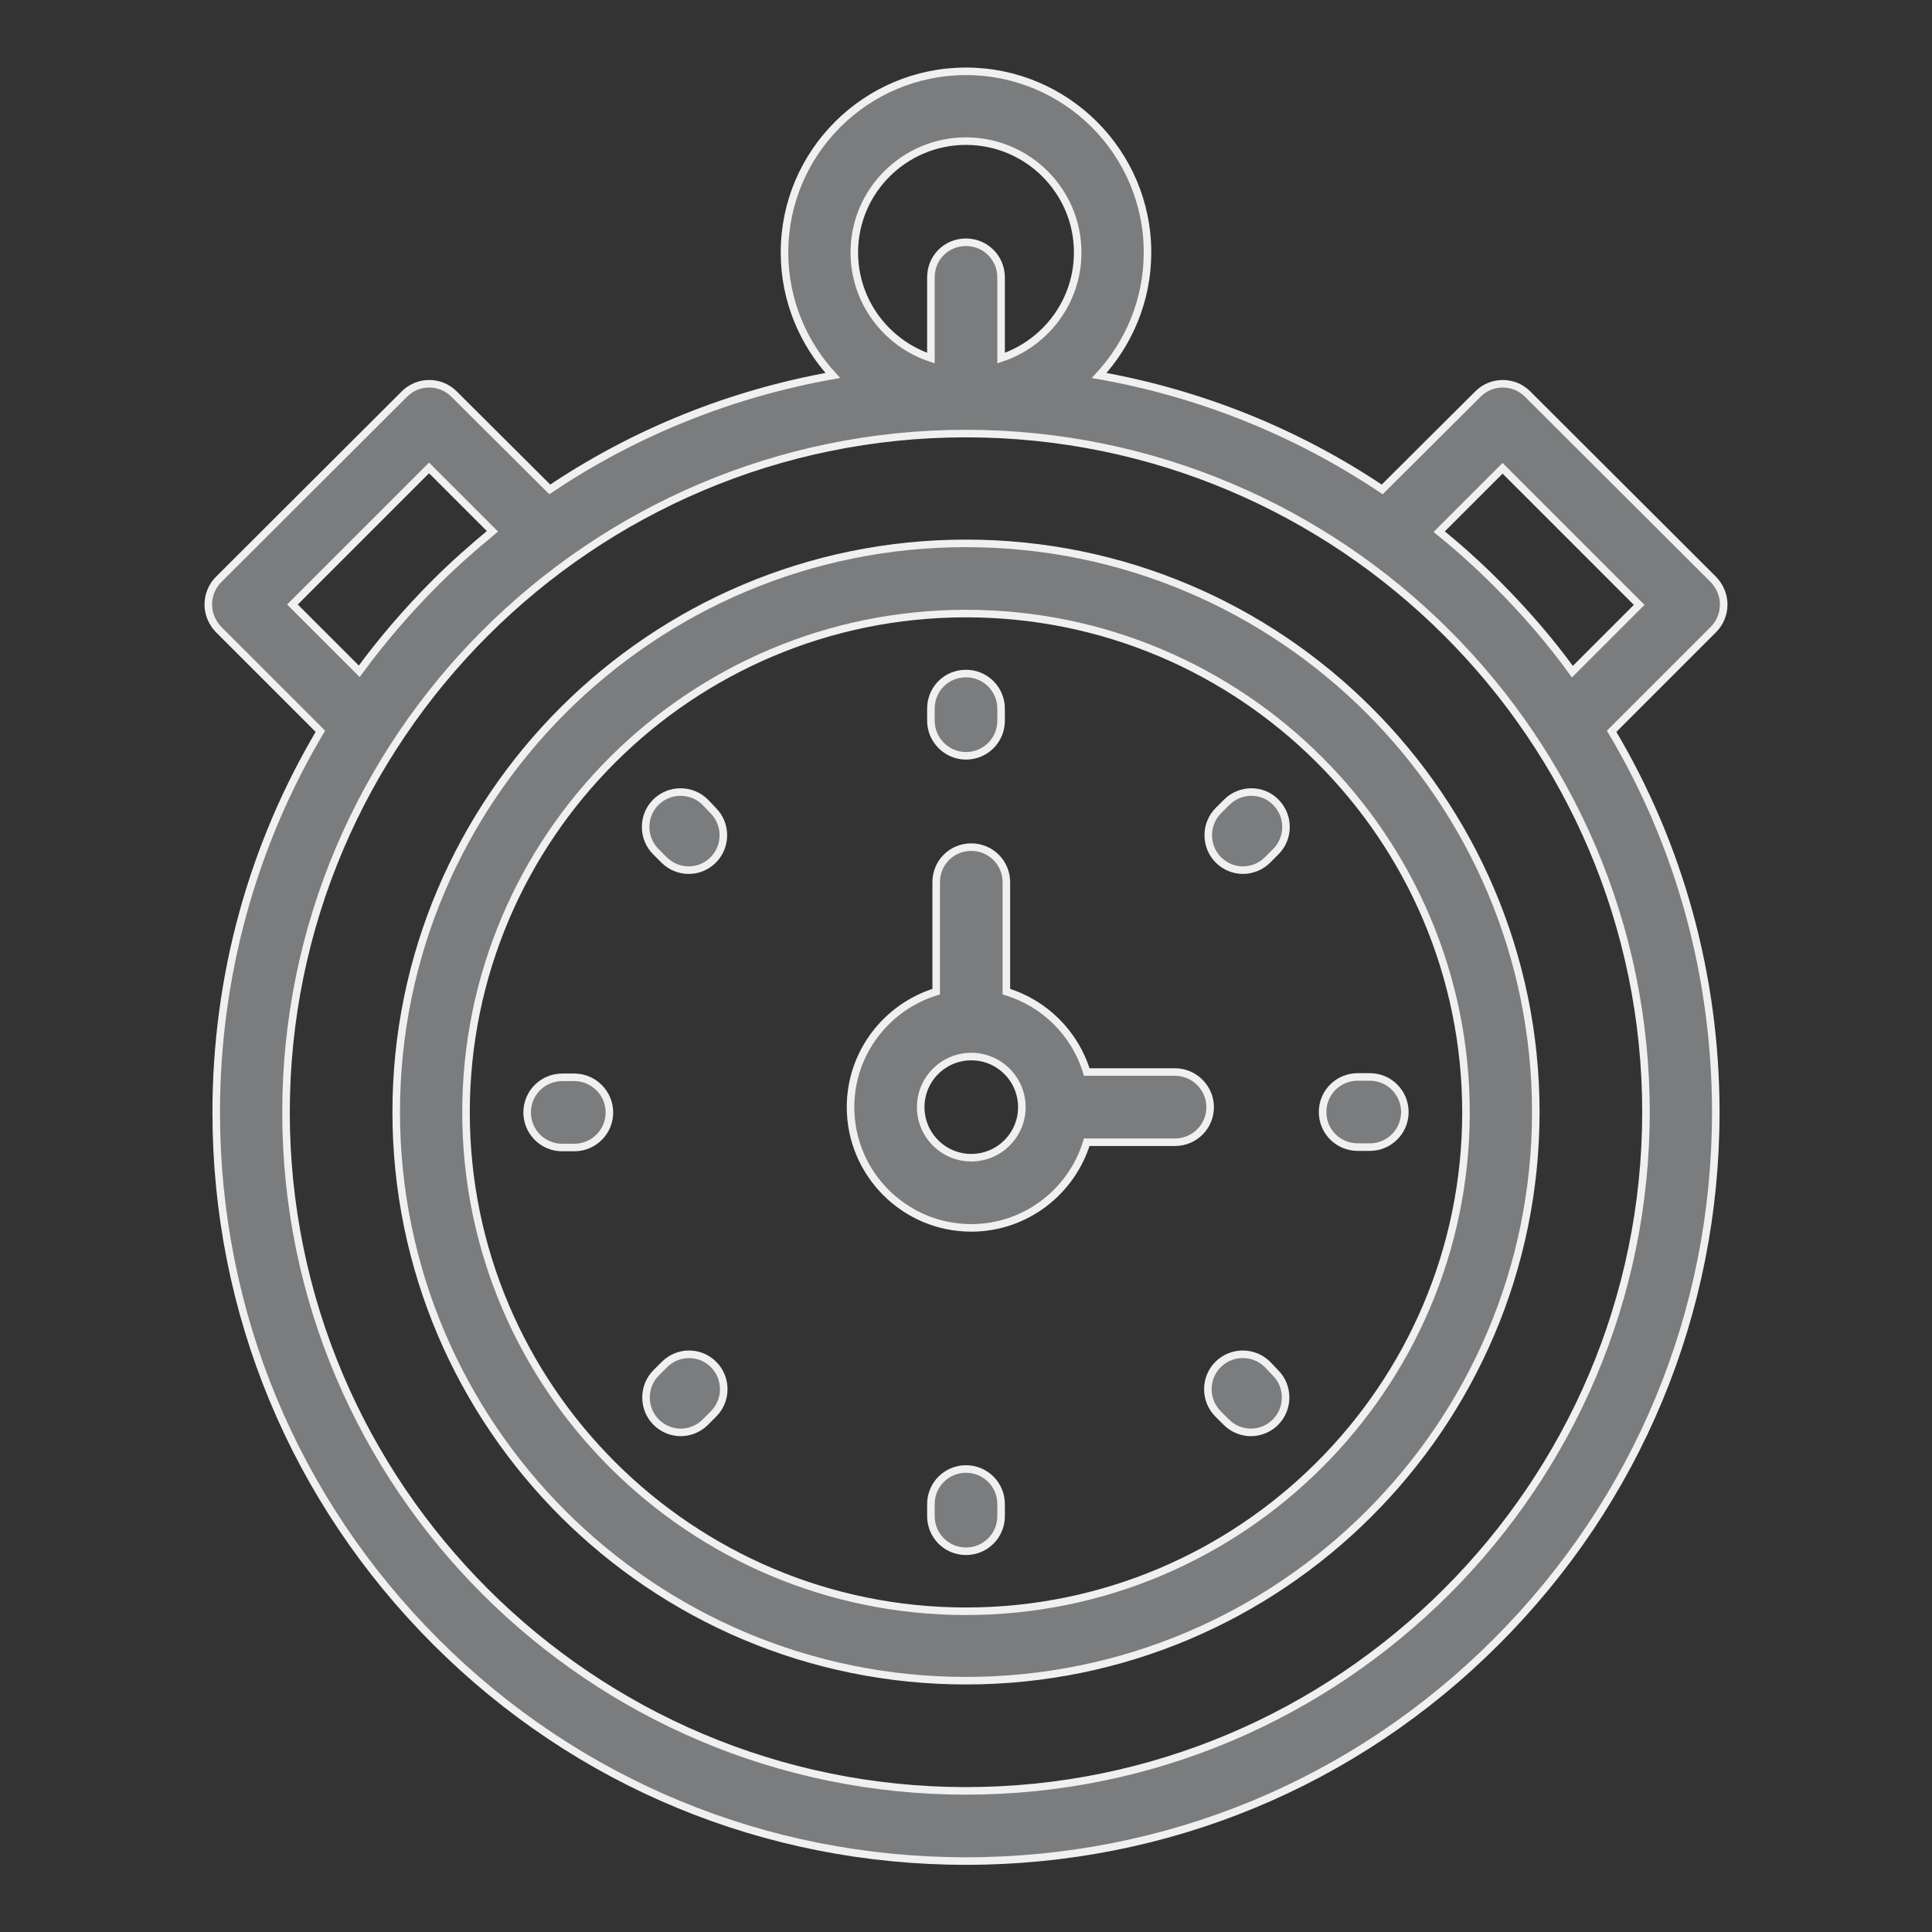 <?xml version="1.0" encoding="utf-8"?>
<!-- Generator: Adobe Illustrator 25.0.0, SVG Export Plug-In . SVG Version: 6.00 Build 0)  -->
<svg version="1.1" id="Capa_1" xmlns="http://www.w3.org/2000/svg" xmlns:xlink="http://www.w3.org/1999/xlink" x="0px" y="0px"
	 viewBox="0 0 512 512" style="enable-background:new 0 0 512 512;" xml:space="preserve">
<rect x="0" y="0" width="512" height="512" fill="#333333" stroke="none"/>
<style type="text/css">
	.st0{fill:#7B7C7D;stroke:#F0F0F0;stroke-width:2;stroke-miterlimit:10;}
	.st1{fill:none;}
</style>
<g>
	<path class="st0" d="M454.1,166.8c1.7-1.7,2.7-4.1,2.7-6.6s-1-4.8-2.7-6.6l-49.3-49.2c-3.6-3.6-9.5-3.6-13.1,0l-25.4,25.3
		c-22.7-15.2-48.1-25.4-75-30.2c7.9-8.6,12.8-20,12.8-32.6c0-26.5-21.6-48-48.1-48s-48.1,21.5-48.1,48c0,12.6,4.9,24,12.8,32.6
		c-26.9,4.8-52.4,15-75,30.2l-25.4-25.3c-3.6-3.6-9.5-3.6-13.1,0l-49.3,49.2c-1.7,1.7-2.7,4.1-2.7,6.6s1,4.8,2.7,6.6l27,27
		c-18,30.3-27.6,64.9-27.6,101c0,53,20.7,102.8,58.2,140.3s87.4,58.1,140.5,58.1s103-20.6,140.5-58.1s58.2-87.3,58.2-140.3
		c0-36.1-9.6-70.8-27.6-101L454.1,166.8z M398.2,124.1l36.2,36.2L416.7,178c-6-8.3-12.8-16.1-20.2-23.5c-4.8-4.8-9.9-9.4-15.1-13.6
		L398.2,124.1z M256,37.4c16.3,0,29.6,13.2,29.6,29.5c0,13-8.5,24.1-20.3,28V73.5c0-5.1-4.1-9.3-9.3-9.3s-9.3,4.1-9.3,9.3v21.4
		c-11.8-3.9-20.3-15-20.3-28C226.4,50.6,239.7,37.4,256,37.4L256,37.4z M77.5,160.2l36.2-36.2l16.8,16.8
		c-5.2,4.3-10.3,8.8-15.1,13.6c-7.4,7.4-14.1,15.2-20.2,23.5L77.5,160.2z M256,474.6c-99.3,0-180.2-80.7-180.2-179.8
		S156.7,114.9,256,114.9s180.2,80.7,180.2,179.8S355.3,474.6,256,474.6L256,474.6z"/>
	<path class="st0" d="M256,144c-83.3,0-151,67.6-151,150.7s67.7,150.7,151,150.7s151-67.6,151-150.7S339.3,144,256,144L256,144z
		 M256,427c-73,0-132.5-59.3-132.5-132.2S182.9,162.6,256,162.6s132.5,59.3,132.5,132.2S329,427,256,427z"/>
	<path class="st0" d="M256,200.3c5.1,0,9.3-4.1,9.3-9.3v-3.2c0-5.1-4.1-9.3-9.3-9.3s-9.3,4.1-9.3,9.3v3.2
		C246.7,196.1,250.9,200.3,256,200.3z"/>
	<path class="st0" d="M256,389.3c-5.1,0-9.3,4.1-9.3,9.3v3.2c0,5.1,4.1,9.3,9.3,9.3c5.1,0,9.3-4.1,9.3-9.3v-3.2
		C265.3,393.4,261.1,389.3,256,389.3z"/>
	<path class="st0" d="M359.8,304h3.2c5.1,0,9.3-4.1,9.3-9.3c0-5.1-4.1-9.3-9.3-9.3h-3.2c-5.1,0-9.3,4.1-9.3,9.3S354.7,304,359.8,304
		z"/>
	<path class="st0" d="M152.2,285.5H149c-5.1,0-9.3,4.1-9.3,9.3c0,5.1,4.1,9.3,9.3,9.3h3.2c5.1,0,9.3-4.1,9.3-9.3
		C161.5,289.7,157.3,285.5,152.2,285.5z"/>
	<path class="st0" d="M325.1,212.6l-2.2,2.2c-3.6,3.6-3.6,9.5,0,13.1c1.8,1.8,4.2,2.7,6.5,2.7s4.7-0.9,6.5-2.7l2.2-2.2
		c3.6-3.6,3.6-9.5,0-13.1C334.6,209,328.7,209,325.1,212.6L325.1,212.6z"/>
	<path class="st0" d="M176.1,361.6l-2.2,2.2c-3.6,3.6-3.6,9.5,0,13.1c1.8,1.8,4.2,2.7,6.5,2.7s4.7-0.9,6.5-2.7l2.2-2.2
		c3.6-3.6,3.6-9.5,0-13.1S179.7,358,176.1,361.6z"/>
	<path class="st0" d="M335.9,361.6c-3.6-3.6-9.5-3.6-13.1,0s-3.6,9.5,0,13.1l2.2,2.2c1.8,1.8,4.2,2.7,6.5,2.7s4.7-0.9,6.5-2.7
		c3.6-3.6,3.6-9.5,0-13.1L335.9,361.6z"/>
	<path class="st0" d="M186.9,212.6c-3.6-3.6-9.5-3.6-13.1,0s-3.6,9.5,0,13.1l2.2,2.2c1.8,1.8,4.2,2.7,6.5,2.7c2.4,0,4.7-0.9,6.5-2.7
		c3.6-3.6,3.6-9.5,0-13.1L186.9,212.6z"/>
	<path class="st0" d="M311.4,284.1H288c-3.1-10.2-11.1-18.2-21.3-21.3v-29c0-5.1-4.1-9.3-9.3-9.3s-9.3,4.1-9.3,9.3v29
		c-13.1,4-22.7,16.2-22.7,30.6c0,17.6,14.3,32,32,32c14.4,0,26.6-9.6,30.6-22.7h23.4c5.1,0,9.3-4.1,9.3-9.3
		C320.7,288.3,316.5,284.1,311.4,284.1L311.4,284.1z M257.4,306.8c-7.4,0-13.4-6-13.4-13.4s6-13.4,13.4-13.4s13.4,6,13.4,13.4
		S264.8,306.8,257.4,306.8z"/>
</g>
<rect x="-591.5" y="2.4" class="st1" width="511.2" height="511.2"/>
</svg>
